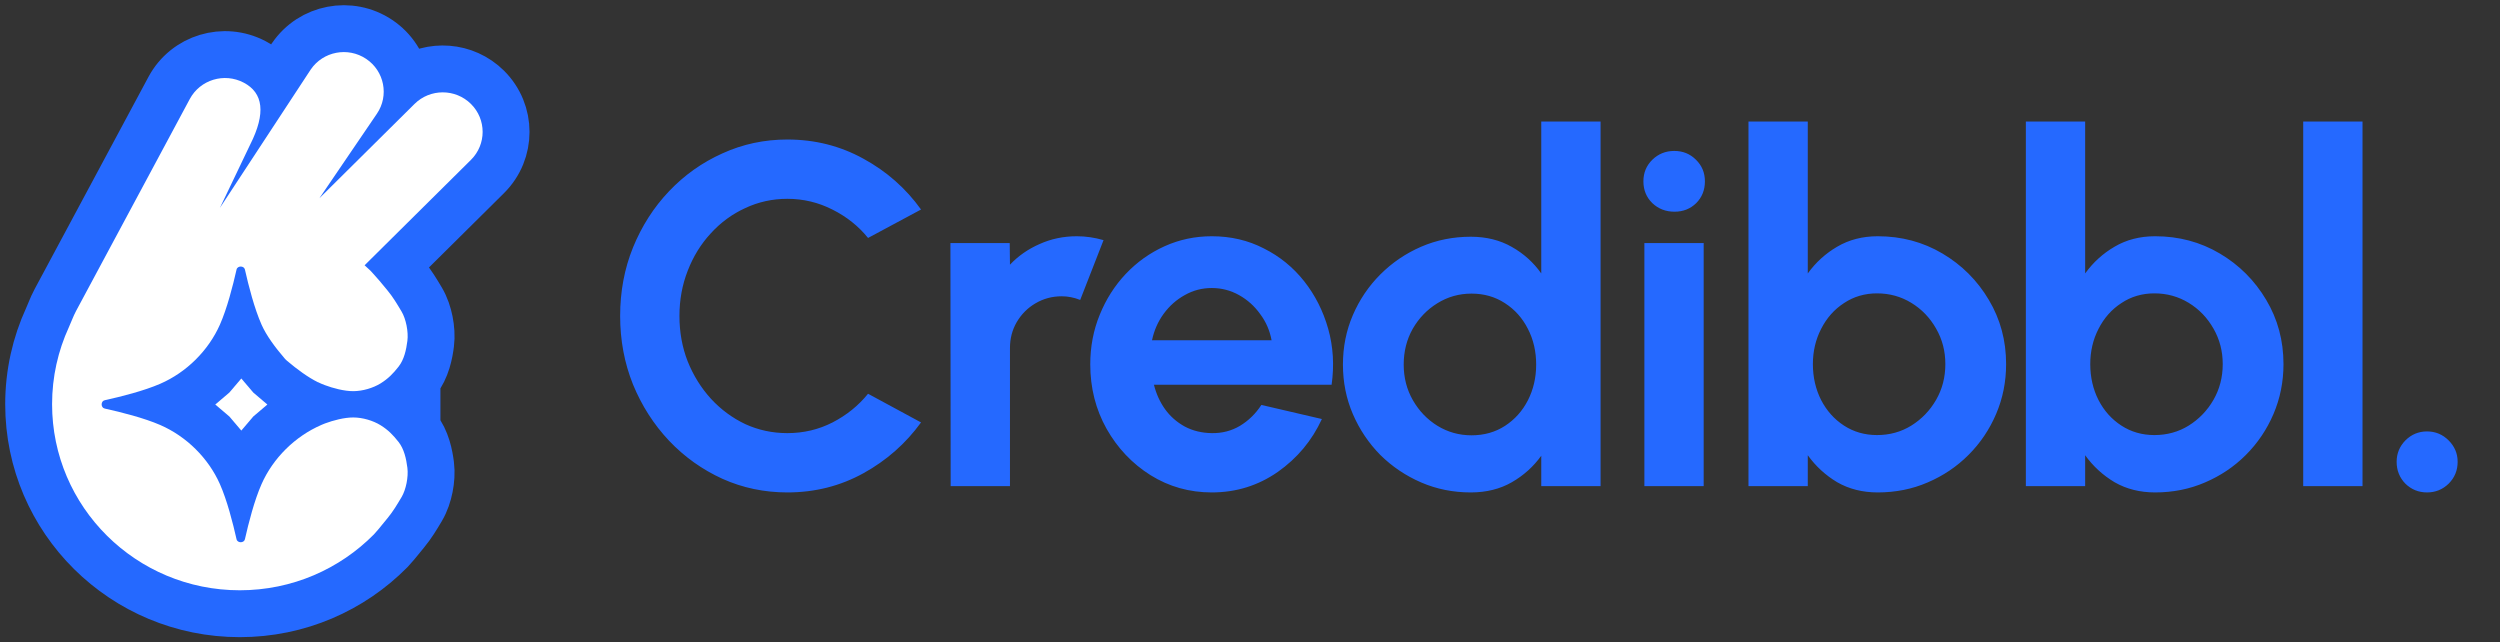 <svg width="144" height="37" viewBox="0 0 144 37" fill="none" xmlns="http://www.w3.org/2000/svg">
<rect x="0" y="0" width="144" height="37" fill="#333333" stroke="none"/>
<g clip-path="url(#clip0_7967_13268)">
<path d="M23.467 19.631C23.4 20.154 23.276 20.715 22.957 21.12ZM23.467 19.631L14.569 17.314C14.717 17.807 14.884 18.29 15.066 18.701C15.339 19.319 15.844 20.005 16.396 20.647C16.439 20.697 16.486 20.743 16.536 20.786C16.746 20.963 16.96 21.135 17.175 21.296C17.045 21.501 16.968 21.747 16.968 22.017C16.968 21.749 17.045 21.503 17.176 21.297C17.56 21.584 17.946 21.836 18.312 22.017C18.314 22.018 18.315 22.018 18.316 22.019C18.317 22.019 18.318 22.018 18.318 22.017C18.318 22.016 18.319 22.015 18.32 22.016C18.321 22.016 18.322 22.017 18.323 22.017C18.446 22.077 18.572 22.132 18.702 22.181M23.467 19.631C23.533 19.109 23.387 18.375 23.129 17.942L23.116 17.919C22.864 17.495 22.638 17.116 22.329 16.741M23.467 19.631L22.629 23.233ZM22.957 21.12C22.638 21.526 22.354 21.817 21.919 22.085ZM22.957 21.12L24.018 21.955ZM22.957 21.12L24.018 21.956C24.018 21.955 24.018 21.955 24.018 21.955M21.919 22.085C21.485 22.354 20.891 22.528 20.359 22.531C20.12 22.532 19.859 22.498 19.6 22.444C19.558 22.57 19.499 22.687 19.425 22.792M21.919 22.085L22.629 23.233ZM21.919 22.085L22.629 23.233ZM19.425 22.792C19.424 22.792 19.424 22.792 19.424 22.792ZM19.425 22.792C19.73 22.733 20.049 22.695 20.36 22.697C20.362 22.697 20.364 22.697 20.366 22.697C21.11 22.701 21.905 22.923 22.537 23.289M19.425 22.792C19.375 22.862 19.32 22.927 19.259 22.986C19.319 22.927 19.375 22.862 19.424 22.792M19.424 22.792C19.498 22.687 19.558 22.57 19.6 22.444C19.282 22.377 18.967 22.28 18.702 22.181M19.424 22.792C19.033 22.867 18.665 22.977 18.364 23.083L18.702 22.181M18.702 22.181L18.364 23.083C18.326 23.096 18.289 23.11 18.253 23.123L18.237 23.129L18.221 23.136C18.161 23.16 18.103 23.184 18.045 23.208L22.537 23.289M22.329 16.741L23.371 15.883C23.746 16.337 24.017 16.794 24.258 17.198L24.276 17.229L24.29 17.252C24.519 17.638 24.663 18.086 24.743 18.489C24.824 18.895 24.862 19.36 24.806 19.8C24.736 20.355 24.581 21.24 24.018 21.955M22.329 16.741L22.247 16.642ZM22.329 16.741L22.247 16.642ZM24.018 21.955C23.639 22.438 23.241 22.855 22.629 23.233ZM22.537 23.289C22.568 23.307 22.599 23.326 22.629 23.344ZM22.537 23.289L22.629 23.344ZM17.998 23.328L17.962 23.244C17.989 23.232 18.017 23.22 18.045 23.208L17.998 23.328ZM17.998 23.328C17.998 23.328 17.998 23.328 17.998 23.328L17.962 23.244C17.929 23.258 17.897 23.272 17.864 23.287C17.819 23.27 17.773 23.251 17.728 23.229C17.767 23.248 17.806 23.266 17.846 23.285M17.998 23.328L12.667 18.701C12.003 20.201 10.737 21.45 9.233 22.105C8.824 22.282 8.343 22.446 7.852 22.591C8.489 22.767 9.152 22.979 9.718 23.221C9.736 23.229 9.754 23.236 9.771 23.244L9.75 23.293L9.718 23.365M17.846 23.285C17.803 23.269 17.76 23.25 17.718 23.229C17 22.874 16.281 22.338 15.665 21.817C15.56 21.728 15.462 21.631 15.373 21.527C14.814 20.878 14.226 20.102 13.867 19.325M17.846 23.285C17.85 23.287 17.853 23.288 17.857 23.29C16.117 24.078 14.662 25.518 13.866 27.261M17.846 23.285C17.85 23.286 17.854 23.288 17.858 23.29L13.866 27.261M13.867 19.325C13.878 19.299 13.89 19.273 13.902 19.247L13.866 19.232M13.867 19.325C13.854 19.299 13.843 19.273 13.831 19.247L13.866 19.232M13.867 19.325C13.072 21.066 11.619 22.505 9.882 23.293ZM13.866 19.232L13.814 19.209ZM13.866 19.232L13.831 19.247C13.825 19.234 13.82 19.221 13.814 19.209M9.882 23.293C9.845 23.276 9.808 23.26 9.771 23.244L9.75 23.293L9.718 23.365M9.882 23.293C11.619 24.082 13.072 25.52 13.866 27.261ZM9.882 23.293C9.845 23.31 9.808 23.326 9.771 23.342C9.754 23.35 9.736 23.358 9.718 23.365M9.718 23.365C9.718 23.365 9.718 23.365 9.718 23.365ZM9.718 23.365L9.233 24.482ZM9.718 23.365L9.233 24.482ZM9.718 23.365C9.151 23.607 8.489 23.819 7.852 23.995C8.343 24.14 8.824 24.304 9.233 24.482M13.866 27.261L9.233 24.482ZM18 23.333C18.001 23.333 18 23.333 18 23.333ZM18.012 23.358C18.012 23.358 18.011 23.358 18.012 23.358ZM18.012 23.358C18.05 23.375 18.089 23.391 18.129 23.407L18.012 23.358ZM15.871 4.633C15.579 4.186 15.166 3.828 14.67 3.567C12.898 2.633 10.692 3.295 9.742 5.065L3.192 17.275C3.192 17.275 3.192 17.275 3.192 17.275C3.078 17.487 2.989 17.694 2.92 17.861C2.899 17.91 2.881 17.954 2.864 17.995C2.817 18.109 2.78 18.198 2.738 18.291C2.039 19.814 1.65 21.506 1.65 23.284C1.65 29.96 7.107 35.35 13.812 35.35C17.211 35.35 20.288 33.965 22.495 31.733L22.509 31.719L22.523 31.704C22.739 31.471 22.913 31.256 23.068 31.066L23.078 31.054C23.129 30.99 23.179 30.928 23.23 30.866C23.277 30.809 23.323 30.753 23.37 30.696L23.371 30.695C23.746 30.24 24.017 29.784 24.258 29.379L24.276 29.349L24.289 29.326C24.519 28.94 24.663 28.491 24.743 28.089C24.824 27.683 24.862 27.218 24.806 26.777C24.736 26.223 24.581 25.337 24.018 24.623L15.871 4.633ZM15.871 4.633L16.77 3.264L16.776 3.254L16.783 3.245C17.912 1.586 20.174 1.155 21.84 2.268C22.691 2.837 23.226 3.703 23.395 4.636C24.817 3.632 26.801 3.763 28.078 5.028C29.508 6.446 29.508 8.75 28.078 10.167L22.893 15.306C23.008 15.44 23.116 15.572 23.221 15.7L23.23 15.711L23.289 15.783L23.29 15.784L23.371 15.883L15.871 4.633ZM22.629 23.344C23.241 23.722 23.638 24.139 24.018 24.622L22.629 23.344ZM7.205 23.293C7.205 23.425 7.171 23.606 7.083 23.783L6.03 23.054C6.066 23.046 6.103 23.038 6.14 23.029C6.14 23.03 6.14 23.029 6.14 23.029C6.431 22.965 6.752 22.889 7.083 22.803C7.171 22.98 7.205 23.161 7.205 23.293ZM18.129 23.407C18.161 23.42 18.195 23.433 18.228 23.445L18.129 23.407Z" fill="#2569FF"/>
<path d="M23.467 19.631C23.4 20.154 23.276 20.715 22.957 21.12M23.467 19.631L14.569 17.314C14.717 17.807 14.884 18.29 15.066 18.701C15.339 19.319 15.844 20.005 16.396 20.647C16.439 20.697 16.486 20.743 16.536 20.786C16.746 20.963 16.96 21.135 17.175 21.296C17.045 21.501 16.968 21.747 16.968 22.017C16.968 21.749 17.045 21.503 17.176 21.297C17.56 21.584 17.946 21.836 18.312 22.017C18.314 22.018 18.315 22.018 18.316 22.019C18.317 22.019 18.318 22.018 18.318 22.017C18.318 22.016 18.319 22.015 18.32 22.016C18.321 22.016 18.322 22.017 18.323 22.017C18.446 22.077 18.572 22.132 18.702 22.181M23.467 19.631C23.533 19.109 23.387 18.375 23.129 17.942L23.116 17.919C22.864 17.495 22.638 17.116 22.329 16.741M23.467 19.631L22.629 23.233M22.957 21.12C22.638 21.526 22.354 21.817 21.919 22.085M22.957 21.12L24.018 21.955M22.957 21.12L24.018 21.956C24.018 21.955 24.018 21.955 24.018 21.955M18.702 22.181C18.967 22.28 19.282 22.377 19.6 22.444M18.702 22.181L18.364 23.083M22.329 16.741L23.371 15.883M22.329 16.741L22.247 16.642L22.187 16.569M22.629 23.233L21.919 22.085M22.629 23.233C23.241 22.855 23.639 22.438 24.018 21.955M21.919 22.085C21.485 22.354 20.891 22.528 20.359 22.531C20.12 22.532 19.859 22.498 19.6 22.444M24.018 21.955C24.581 21.24 24.736 20.355 24.806 19.8C24.862 19.36 24.824 18.895 24.743 18.489C24.663 18.086 24.519 17.638 24.29 17.252L24.276 17.229M19.6 22.444C19.558 22.57 19.499 22.687 19.425 22.792M19.6 22.444C19.558 22.57 19.498 22.687 19.424 22.792M19.425 22.792C19.424 22.792 19.424 22.792 19.424 22.792M19.425 22.792C19.73 22.733 20.049 22.695 20.36 22.697C20.362 22.697 20.364 22.697 20.366 22.697C21.11 22.701 21.905 22.923 22.537 23.289M19.425 22.792C19.375 22.862 19.32 22.927 19.259 22.986C19.319 22.927 19.375 22.862 19.424 22.792M19.424 22.792C19.033 22.867 18.665 22.977 18.364 23.083M22.537 23.289L18.045 23.208M22.537 23.289C22.568 23.307 22.599 23.326 22.629 23.344M22.537 23.289L22.629 23.344M18.364 23.083C18.326 23.096 18.289 23.11 18.253 23.123L18.237 23.129L18.221 23.136C18.161 23.16 18.103 23.184 18.045 23.208M18.045 23.208C18.017 23.22 17.989 23.232 17.962 23.244M18.045 23.208L17.998 23.328M23.371 15.883C23.746 16.337 24.017 16.794 24.258 17.198L24.276 17.229M23.371 15.883L23.29 15.784L23.289 15.783L23.23 15.711L23.221 15.7C23.116 15.572 23.008 15.44 22.893 15.306L28.078 10.167M23.371 15.883L15.871 4.633M24.276 17.229L23.148 17.9M22.629 23.344C23.241 23.722 23.638 24.139 24.018 24.622L22.629 23.344ZM17.998 23.328L17.962 23.244M17.998 23.328C17.998 23.328 17.998 23.328 17.998 23.328ZM17.998 23.328L12.667 18.701C12.003 20.201 10.737 21.45 9.233 22.105C8.824 22.282 8.343 22.446 7.852 22.591C8.489 22.767 9.152 22.979 9.718 23.221C9.736 23.229 9.754 23.236 9.771 23.244M17.962 23.244C17.929 23.258 17.897 23.272 17.864 23.287C17.819 23.27 17.773 23.251 17.728 23.229C17.767 23.248 17.806 23.266 17.846 23.285M17.846 23.285C17.803 23.269 17.76 23.25 17.718 23.229C17 22.874 16.281 22.338 15.665 21.817C15.56 21.728 15.462 21.631 15.373 21.527C14.814 20.878 14.226 20.102 13.867 19.325M17.846 23.285C17.85 23.287 17.853 23.288 17.857 23.29C16.117 24.078 14.662 25.518 13.866 27.261M17.846 23.285C17.85 23.286 17.854 23.288 17.858 23.29L13.866 27.261M9.771 23.244L9.75 23.293L9.718 23.365M9.771 23.244C9.808 23.26 9.845 23.276 9.882 23.293M9.718 23.365C9.736 23.358 9.754 23.35 9.771 23.342C9.808 23.326 9.845 23.31 9.882 23.293M9.718 23.365C9.718 23.365 9.718 23.365 9.718 23.365ZM9.718 23.365L9.233 24.482M9.718 23.365C9.151 23.607 8.489 23.819 7.852 23.995C8.343 24.14 8.824 24.304 9.233 24.482M13.867 19.325C13.878 19.299 13.89 19.273 13.902 19.247L13.866 19.232M13.867 19.325C13.854 19.299 13.843 19.273 13.831 19.247M13.867 19.325C13.072 21.066 11.619 22.505 9.882 23.293M13.866 27.261C13.072 25.52 11.619 24.082 9.882 23.293M13.866 27.261L9.233 24.482M13.866 19.232L13.831 19.247M13.866 19.232L13.814 19.209M13.831 19.247C13.825 19.234 13.82 19.221 13.814 19.209M13.814 19.209L12.691 18.711M18.012 23.358L18 23.333M18.012 23.358C18.011 23.358 18.012 23.358 18.012 23.358ZM18.012 23.358C18.05 23.375 18.089 23.391 18.129 23.407M18.012 23.358L18.129 23.407M18.012 23.358L18.5 24.482M18 23.333C18 23.333 18.001 23.333 18 23.333ZM18.129 23.407C18.161 23.42 18.195 23.433 18.228 23.445L18.129 23.407ZM15.871 4.633C15.579 4.186 15.166 3.828 14.67 3.567C12.898 2.633 10.692 3.295 9.742 5.065L3.192 17.275M15.871 4.633L24.018 24.623C24.581 25.337 24.736 26.223 24.806 26.777C24.862 27.218 24.824 27.683 24.743 28.089C24.663 28.491 24.519 28.94 24.289 29.326L24.276 29.349L24.258 29.379C24.017 29.784 23.746 30.24 23.371 30.695L23.37 30.696C23.323 30.753 23.277 30.809 23.23 30.866C23.179 30.928 23.129 30.99 23.078 31.054L23.068 31.066C22.913 31.256 22.739 31.471 22.523 31.704L22.509 31.719L22.495 31.733C20.288 33.965 17.211 35.35 13.812 35.35C7.107 35.35 1.65 29.96 1.65 23.284C1.65 21.506 2.039 19.814 2.738 18.291C2.78 18.198 2.817 18.109 2.864 17.995C2.881 17.954 2.899 17.91 2.92 17.861C2.989 17.694 3.078 17.487 3.192 17.275M15.871 4.633L16.77 3.264L16.776 3.254L16.783 3.245C17.912 1.586 20.174 1.155 21.84 2.268C22.691 2.837 23.226 3.703 23.395 4.636C24.817 3.632 26.801 3.763 28.078 5.028C29.508 6.446 29.508 8.75 28.078 10.167M3.192 17.275C3.192 17.275 3.192 17.275 3.192 17.275ZM28.078 10.167L27.198 9.28M13.814 27.378L12.667 27.886M6.14 23.029C6.103 23.038 6.066 23.046 6.03 23.054L7.083 23.783C7.171 23.606 7.205 23.425 7.205 23.293C7.205 23.161 7.171 22.98 7.083 22.803C6.752 22.889 6.431 22.965 6.14 23.029ZM6.14 23.029C6.14 23.029 6.14 23.03 6.14 23.029Z" stroke="#2569FF" stroke-width="2.7"/>
<path d="M17.898 4.004C18.608 2.961 20.037 2.686 21.089 3.39C22.141 4.093 22.419 5.509 21.709 6.552L18.398 11.417L23.877 5.987C24.774 5.097 26.229 5.097 27.127 5.987C28.024 6.876 28.024 8.319 27.127 9.208L21.001 15.28C21.115 15.38 21.227 15.483 21.336 15.589L21.378 15.633L21.506 15.775C21.751 16.037 21.961 16.294 22.187 16.568L22.247 16.641L22.329 16.741C22.637 17.115 22.863 17.495 23.115 17.919L23.129 17.941C23.386 18.374 23.532 19.109 23.466 19.631C23.4 20.153 23.276 20.715 22.957 21.12C22.638 21.526 22.353 21.816 21.919 22.085C21.484 22.353 20.891 22.527 20.358 22.531C19.826 22.533 19.182 22.361 18.702 22.18C18.57 22.131 18.444 22.076 18.32 22.015L18.318 22.017L18.315 22.018C17.741 21.735 17.12 21.279 16.536 20.785C16.485 20.743 16.439 20.696 16.396 20.646C15.843 20.005 15.339 19.318 15.065 18.7C14.653 17.769 14.318 16.464 14.107 15.526C14.056 15.295 13.677 15.295 13.625 15.526C13.414 16.464 13.079 17.769 12.667 18.7C12.002 20.2 10.737 21.45 9.232 22.104C8.293 22.513 6.976 22.845 6.029 23.054C5.796 23.105 5.796 23.481 6.029 23.532C6.976 23.74 8.293 24.073 9.232 24.481C10.737 25.136 12.002 26.385 12.667 27.885C13.079 28.816 13.414 30.121 13.625 31.06C13.677 31.291 14.056 31.291 14.107 31.06C14.318 30.121 14.653 28.816 15.065 27.885C15.729 26.385 16.995 25.136 18.5 24.481C18.523 24.471 18.546 24.461 18.57 24.451C18.619 24.43 18.67 24.409 18.722 24.389C19.2 24.211 19.834 24.043 20.358 24.046C20.891 24.049 21.484 24.224 21.919 24.492C22.353 24.761 22.638 25.051 22.957 25.457C23.276 25.862 23.4 26.424 23.466 26.946C23.532 27.468 23.386 28.203 23.129 28.636L23.115 28.658C22.863 29.082 22.637 29.462 22.329 29.836C22.28 29.895 22.233 29.952 22.187 30.009C22.132 30.075 22.079 30.14 22.028 30.204C21.869 30.401 21.719 30.585 21.535 30.784C19.572 32.768 16.837 34 13.812 34C7.841 34 3 29.202 3 23.284C3 21.704 3.345 20.204 3.964 18.854C4.107 18.543 4.219 18.215 4.381 17.913L10.932 5.702C11.528 4.592 12.919 4.17 14.04 4.761C15.161 5.351 15.326 6.511 14.413 8.323L12.667 11.974L17.898 4.004Z" fill="white"/>
<path d="M13.9 21.801L14.59 22.611L15.4 23.301L14.59 23.99L13.9 24.801L13.211 23.99L12.4 23.301L13.211 22.611L13.9 21.801Z" fill="white"/>
</g>
<path d="M45.352 28.364C44.026 28.364 42.78 28.103 41.614 27.58C40.447 27.048 39.42 26.315 38.534 25.382C37.656 24.449 36.966 23.371 36.462 22.148C35.967 20.916 35.72 19.6 35.72 18.2C35.72 16.791 35.967 15.475 36.462 14.252C36.966 13.02 37.656 11.942 38.534 11.018C39.42 10.085 40.447 9.357 41.614 8.834C42.78 8.302 44.026 8.036 45.352 8.036C46.938 8.036 48.399 8.405 49.734 9.142C51.068 9.87 52.174 10.845 53.052 12.068L50 13.706C49.449 13.025 48.763 12.479 47.942 12.068C47.13 11.657 46.266 11.452 45.352 11.452C44.493 11.452 43.686 11.629 42.93 11.984C42.174 12.329 41.511 12.815 40.942 13.44C40.372 14.056 39.929 14.775 39.612 15.596C39.294 16.408 39.136 17.276 39.136 18.2C39.136 19.133 39.294 20.006 39.612 20.818C39.938 21.63 40.386 22.349 40.956 22.974C41.525 23.59 42.183 24.075 42.93 24.43C43.686 24.775 44.493 24.948 45.352 24.948C46.285 24.948 47.153 24.743 47.956 24.332C48.768 23.912 49.449 23.361 50 22.68L53.052 24.332C52.174 25.545 51.068 26.521 49.734 27.258C48.399 27.995 46.938 28.364 45.352 28.364ZM54.758 28L54.744 14H58.16L58.174 15.246C58.65 14.742 59.22 14.345 59.882 14.056C60.545 13.757 61.259 13.608 62.024 13.608C62.538 13.608 63.051 13.683 63.564 13.832L62.22 17.276C61.866 17.136 61.511 17.066 61.156 17.066C60.606 17.066 60.102 17.201 59.644 17.472C59.196 17.733 58.837 18.093 58.566 18.55C58.305 18.998 58.174 19.497 58.174 20.048V28H54.758ZM69.799 28.364C68.511 28.364 67.335 28.033 66.271 27.37C65.216 26.707 64.371 25.816 63.737 24.696C63.111 23.576 62.799 22.339 62.799 20.986C62.799 19.969 62.981 19.017 63.345 18.13C63.709 17.234 64.208 16.45 64.843 15.778C65.487 15.097 66.233 14.565 67.083 14.182C67.932 13.799 68.837 13.608 69.799 13.608C70.891 13.608 71.889 13.841 72.795 14.308C73.709 14.765 74.484 15.395 75.119 16.198C75.753 17.001 76.215 17.915 76.505 18.942C76.794 19.969 76.859 21.042 76.701 22.162H66.467C66.597 22.685 66.812 23.156 67.111 23.576C67.409 23.987 67.787 24.318 68.245 24.57C68.702 24.813 69.22 24.939 69.799 24.948C70.396 24.957 70.937 24.817 71.423 24.528C71.917 24.229 72.328 23.828 72.655 23.324L76.141 24.136C75.571 25.377 74.722 26.395 73.593 27.188C72.463 27.972 71.199 28.364 69.799 28.364ZM66.355 19.6H73.243C73.14 19.04 72.921 18.536 72.585 18.088C72.258 17.631 71.852 17.267 71.367 16.996C70.881 16.725 70.359 16.59 69.799 16.59C69.239 16.59 68.721 16.725 68.245 16.996C67.769 17.257 67.363 17.617 67.027 18.074C66.7 18.522 66.476 19.031 66.355 19.6ZM88.777 7H92.193V28H88.777V26.25C88.329 26.875 87.764 27.384 87.083 27.776C86.402 28.168 85.613 28.364 84.717 28.364C83.7 28.364 82.748 28.173 81.861 27.79C80.975 27.407 80.191 26.88 79.509 26.208C78.837 25.527 78.31 24.743 77.927 23.856C77.544 22.969 77.353 22.017 77.353 21C77.353 19.983 77.544 19.031 77.927 18.144C78.31 17.257 78.837 16.478 79.509 15.806C80.191 15.125 80.975 14.593 81.861 14.21C82.748 13.827 83.7 13.636 84.717 13.636C85.613 13.636 86.402 13.832 87.083 14.224C87.764 14.607 88.329 15.115 88.777 15.75V7ZM84.759 25.074C85.487 25.074 86.131 24.892 86.691 24.528C87.251 24.164 87.69 23.674 88.007 23.058C88.325 22.433 88.483 21.747 88.483 21C88.483 20.244 88.325 19.558 88.007 18.942C87.69 18.317 87.246 17.822 86.677 17.458C86.117 17.094 85.478 16.912 84.759 16.912C84.04 16.912 83.382 17.099 82.785 17.472C82.197 17.836 81.726 18.326 81.371 18.942C81.026 19.558 80.853 20.244 80.853 21C80.853 21.756 81.031 22.442 81.385 23.058C81.74 23.674 82.211 24.164 82.799 24.528C83.397 24.892 84.05 25.074 84.759 25.074ZM94.716 14H98.132V28H94.716V14ZM96.453 12.194C95.948 12.194 95.524 12.031 95.178 11.704C94.833 11.368 94.66 10.948 94.66 10.444C94.66 9.949 94.833 9.534 95.178 9.198C95.524 8.862 95.944 8.694 96.439 8.694C96.933 8.694 97.349 8.862 97.684 9.198C98.03 9.534 98.203 9.949 98.203 10.444C98.203 10.948 98.034 11.368 97.698 11.704C97.362 12.031 96.947 12.194 96.453 12.194ZM108.16 13.608C109.523 13.608 110.764 13.939 111.884 14.602C113.004 15.265 113.896 16.156 114.558 17.276C115.221 18.387 115.552 19.619 115.552 20.972C115.552 21.989 115.361 22.946 114.978 23.842C114.596 24.738 114.064 25.527 113.382 26.208C112.71 26.88 111.926 27.407 111.03 27.79C110.144 28.173 109.187 28.364 108.16 28.364C107.283 28.364 106.504 28.168 105.822 27.776C105.15 27.375 104.586 26.857 104.128 26.222V28H100.712V7H104.128V15.75C104.586 15.115 105.15 14.602 105.822 14.21C106.504 13.809 107.283 13.608 108.16 13.608ZM108.118 25.06C108.846 25.06 109.504 24.878 110.092 24.514C110.69 24.141 111.166 23.646 111.52 23.03C111.875 22.414 112.052 21.728 112.052 20.972C112.052 20.225 111.875 19.544 111.52 18.928C111.166 18.303 110.69 17.808 110.092 17.444C109.495 17.08 108.837 16.898 108.118 16.898C107.409 16.898 106.774 17.085 106.214 17.458C105.654 17.822 105.216 18.317 104.898 18.942C104.581 19.558 104.422 20.235 104.422 20.972C104.422 21.728 104.581 22.419 104.898 23.044C105.216 23.66 105.654 24.15 106.214 24.514C106.774 24.878 107.409 25.06 108.118 25.06ZM124.137 13.608C125.499 13.608 126.741 13.939 127.861 14.602C128.981 15.265 129.872 16.156 130.535 17.276C131.197 18.387 131.529 19.619 131.529 20.972C131.529 21.989 131.337 22.946 130.955 23.842C130.572 24.738 130.04 25.527 129.359 26.208C128.687 26.88 127.903 27.407 127.007 27.79C126.12 28.173 125.163 28.364 124.137 28.364C123.259 28.364 122.48 28.168 121.799 27.776C121.127 27.375 120.562 26.857 120.105 26.222V28H116.689V7H120.105V15.75C120.562 15.115 121.127 14.602 121.799 14.21C122.48 13.809 123.259 13.608 124.137 13.608ZM124.095 25.06C124.823 25.06 125.481 24.878 126.069 24.514C126.666 24.141 127.142 23.646 127.497 23.03C127.851 22.414 128.029 21.728 128.029 20.972C128.029 20.225 127.851 19.544 127.497 18.928C127.142 18.303 126.666 17.808 126.069 17.444C125.471 17.08 124.813 16.898 124.095 16.898C123.385 16.898 122.751 17.085 122.191 17.458C121.631 17.822 121.192 18.317 120.875 18.942C120.557 19.558 120.399 20.235 120.399 20.972C120.399 21.728 120.557 22.419 120.875 23.044C121.192 23.66 121.631 24.15 122.191 24.514C122.751 24.878 123.385 25.06 124.095 25.06ZM132.665 28V7H136.081V28H132.665ZM139.796 28.364C139.311 28.364 138.896 28.196 138.55 27.86C138.214 27.515 138.046 27.095 138.046 26.6C138.046 26.124 138.214 25.713 138.55 25.368C138.896 25.023 139.311 24.85 139.796 24.85C140.282 24.85 140.697 25.023 141.042 25.368C141.388 25.713 141.56 26.124 141.56 26.6C141.56 27.095 141.388 27.515 141.042 27.86C140.697 28.196 140.282 28.364 139.796 28.364Z" fill="#2569FF"/>
<defs>
<clipPath id="clip0_7967_13268">
<rect width="31" height="37" fill="white"/>
</clipPath>
</defs>
</svg>
